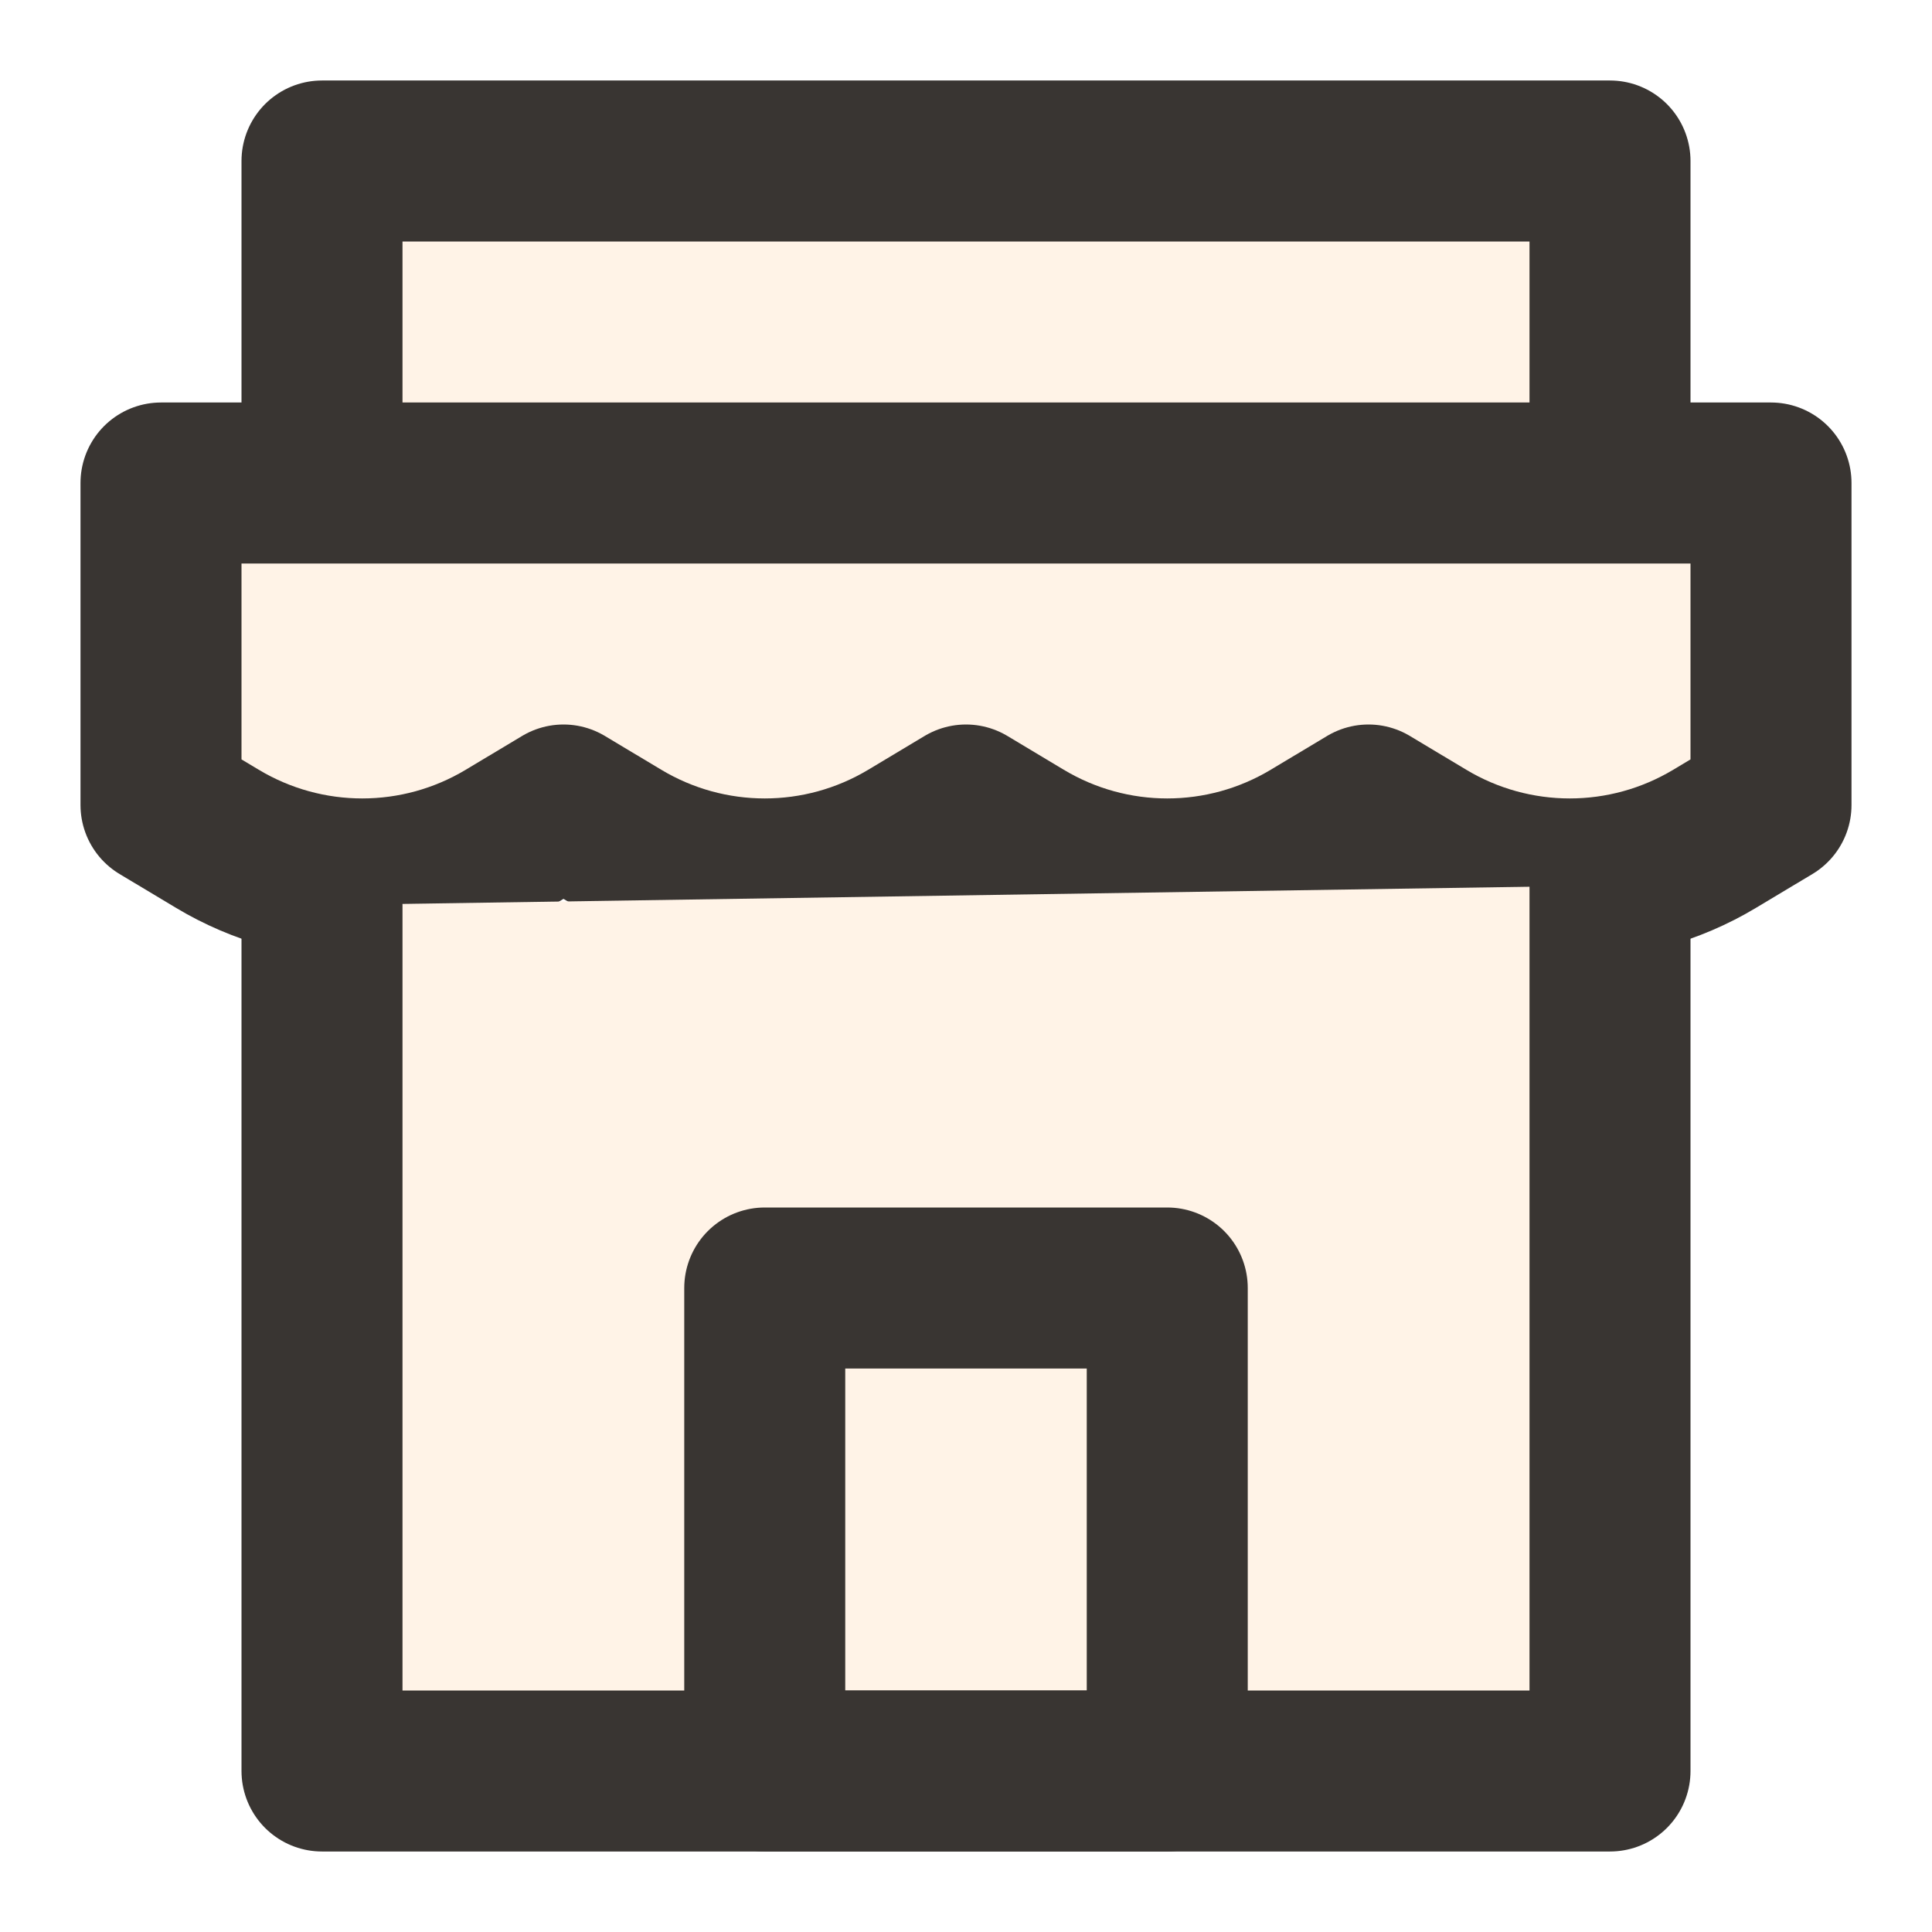 <svg width="24" height="24" viewBox="0 0 24 24" fill="none" xmlns="http://www.w3.org/2000/svg">
<rect width="24" height="24" fill="white"/>
<path d="M4 5.911V2H20V6" fill="#FFF3E7"/>
<path d="M4 5.911V2H20V6" stroke="#393532" stroke-width="2" stroke-linecap="round" stroke-linejoin="round"/>
<path d="M2 6H22V10L21.301 10.419C20.192 11.085 18.808 11.085 17.699 10.419L17 10L16.301 10.419C15.192 11.085 13.808 11.085 12.699 10.419L12 10L11.301 10.419C10.192 11.085 8.808 11.085 7.699 10.419L7 10L6.301 10.419C5.192 11.085 3.808 11.085 2.699 10.419L2 10V6Z" fill="#FFF3E7" stroke="#393532" stroke-width="2" stroke-linecap="round" stroke-linejoin="round"/>
<path d="M4 11.244V22H20V11" fill="#FFF3E7"/>
<path d="M4 11.244V22H20V11" stroke="#393532" stroke-width="2" stroke-linecap="round" stroke-linejoin="round"/>
<path d="M14.5 16H9.5V22H14.5V16Z" stroke="#393532" stroke-width="2" stroke-linecap="round" stroke-linejoin="round"/>
</svg>
